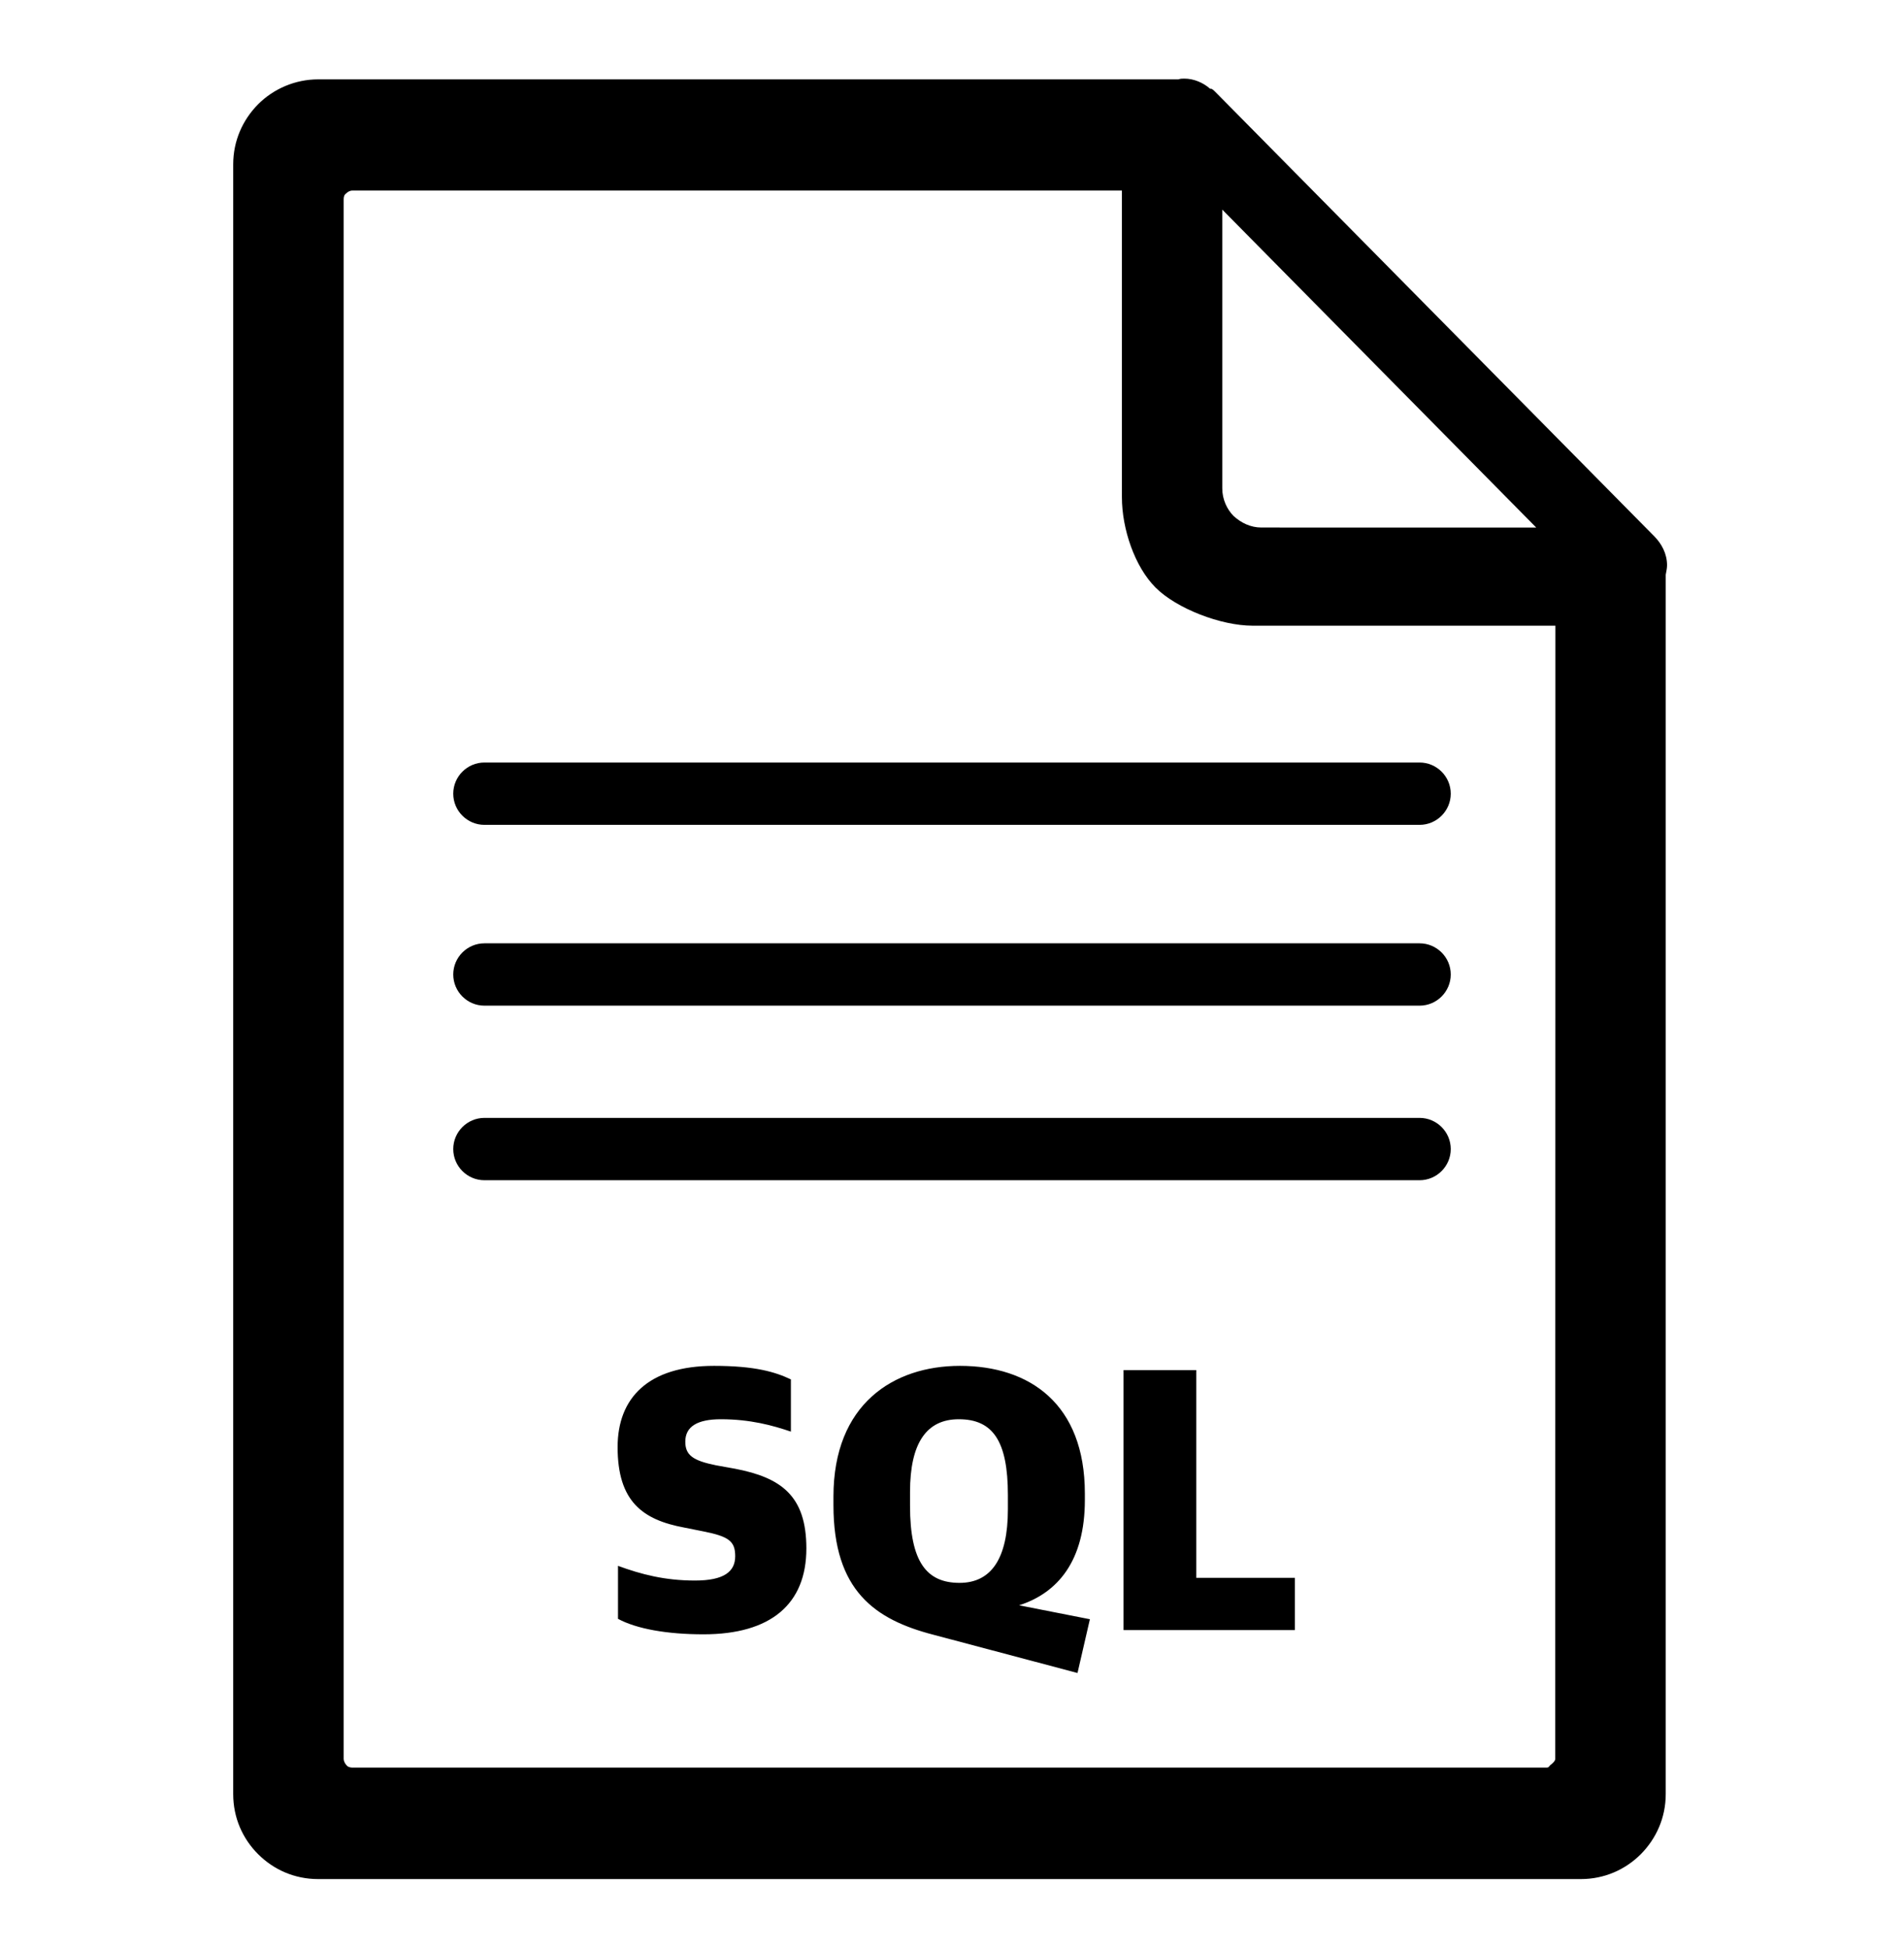 <?xml version="1.0" encoding="UTF-8"?>
<!DOCTYPE svg PUBLIC "-//W3C//DTD SVG 1.1//EN" "http://www.w3.org/Graphics/SVG/1.1/DTD/svg11.dtd">
<!-- Creator: CorelDRAW 2021.5 -->
<svg xmlns="http://www.w3.org/2000/svg" xml:space="preserve" width="25.857mm" height="26.467mm" version="1.1" style="shape-rendering:geometricPrecision; text-rendering:geometricPrecision; image-rendering:optimizeQuality; fill-rule:evenodd; clip-rule:evenodd"
viewBox="0 0 2585.72 2646.68"
 xmlns:xlink="http://www.w3.org/1999/xlink"
 xmlns:xodm="http://www.corel.com/coreldraw/odm/2003">
 <defs>
  <style type="text/css">
   <![CDATA[
    .fil1 {fill:black}
    .fil0 {fill:black;fill-rule:nonzero}
   ]]>
  </style>
 </defs>
 <g id="Layer_x0020_1">
  <path class="fil0" d="M955.35 2219.38c91.4,0 139.73,-40.98 139.73,-116.62 0,-71.44 -34.14,-96.13 -96.65,-108.21l-26.27 -4.73c-30.99,-6.3 -41.49,-13.65 -41.49,-32.04 0,-20.48 16.28,-30.47 48.32,-30.47 39.92,0 70.39,8.41 95.08,16.81l0 -70.91c-21.01,-9.98 -48.33,-18.39 -104.53,-18.39 -89.3,0 -130.8,43.6 -130.8,110.32 0,74.06 34.14,98.75 90.35,109.26l26.26 5.25c34.15,6.83 43.08,13.13 43.08,33.62 0,21.01 -15.24,33.09 -54.63,33.09 -40.97,0 -73.02,-8.4 -104.53,-19.96l0 71.96c25.21,13.66 66.71,21.02 116.08,21.02zm347.75 -69.87c-44.65,0 -67.24,-28.36 -67.24,-104.53l0 -18.91c0,-66.71 22.59,-98.76 66.19,-98.76 46.23,0 66.71,29.42 66.71,102.96l0 19.44c0,66.71 -22.59,99.8 -65.66,99.8zm170.19 -112.41l0 -8.93c0,-121.87 -75.11,-173.35 -169.66,-173.35 -90.35,0 -171.77,52.01 -171.77,177.55l0 11.56c0,116.61 56.73,155.48 135.52,175.97l195.93 52.01 16.81 -73.02 -96.13 -18.91c52.53,-16.81 89.3,-60.41 89.3,-142.88zm52.53 176.5l232.7 0 0 -70.92 -133.95 0 0 -282.08 -98.75 0 0 353z"/>
  <path class="fil1" d="M2262.14 1240.83l0 925.96 0 269.59c0,32.04 -12.94,60.49 -33.83,81.58 -21.1,21.08 -49.54,33.82 -81.58,33.82 -585.74,0 -1125.91,0 -1714.63,0 -32.04,0 -60.49,-12.74 -81.58,-33.82 -21.09,-21.09 -33.82,-49.54 -33.82,-81.58l0.01 -2213.23c0,-32.04 12.93,-60.48 33.82,-81.58 21.09,-21.08 50.34,-33.82 81.58,-33.82l1168.29 0c2.58,-0.99 5.36,-0.99 8.16,-0.99 12.72,0 25.65,5.57 34.81,13.73l1.78 0c1.8,0.98 2.79,1.79 4.59,3.57l596.68 604.06c10.15,10.13 17.51,23.87 17.51,39.39 0,4.58 -1,8.16 -1.79,12.93l0 460.39zm-602.25 -577.58l0 -378.62 426.36 431.74 -373.24 -0.01c-14.73,0 -27.46,-6.35 -37.61,-15.52 -9.15,-9.14 -15.51,-22.87 -15.51,-37.59zm452.43 577.58l0 -391.16 -411.25 0c-43.17,0 -103.26,-23.28 -131.71,-51.73 -28.45,-28.45 -45.75,-79.79 -45.75,-122.76l-0.01 -416.42 -1044.94 0c-3.58,0 -6.37,1.8 -8.15,3.58 -2.99,1.99 -3.8,4.58 -3.8,8.36l0 2117.93c0,2.79 1.8,6.38 3.59,8.17 1.79,2.77 5.57,3.57 8.15,3.57 453.23,0 1155.76,0 1621.72,0 3.59,0 3.4,-1.8 5.39,-3.57 2.77,-1.79 6.55,-5.58 6.55,-8.17l0 -222.05 0.21 -925.75z"/>
  <path class="fil1" d="M657.86 1035.48l1270 0c23.29,0 42.33,19.03 42.33,42.33l0 0.01c0,23.29 -19.04,42.32 -42.33,42.32l-1270 0c-23.29,0 -42.33,-19.03 -42.33,-42.32l0 -0.01c0,-23.3 19.04,-42.33 42.33,-42.33z"/>
  <path class="fil1" d="M657.86 1281.01l1270 0c23.29,0 42.33,19.03 42.33,42.33l0 0.01c0,23.29 -19.04,42.32 -42.33,42.32l-1270 0c-23.29,0 -42.33,-19.03 -42.33,-42.32l0 -0.01c0,-23.3 19.04,-42.33 42.33,-42.33z"/>
  <path class="fil1" d="M657.86 1518.08l1270 0c23.29,0 42.33,19.03 42.33,42.33l0 0.01c0,23.29 -19.04,42.32 -42.33,42.32l-1270 0c-23.29,0 -42.33,-19.03 -42.33,-42.32l0 -0.01c0,-23.3 19.04,-42.33 42.33,-42.33z"/>
 </g>
</svg>
